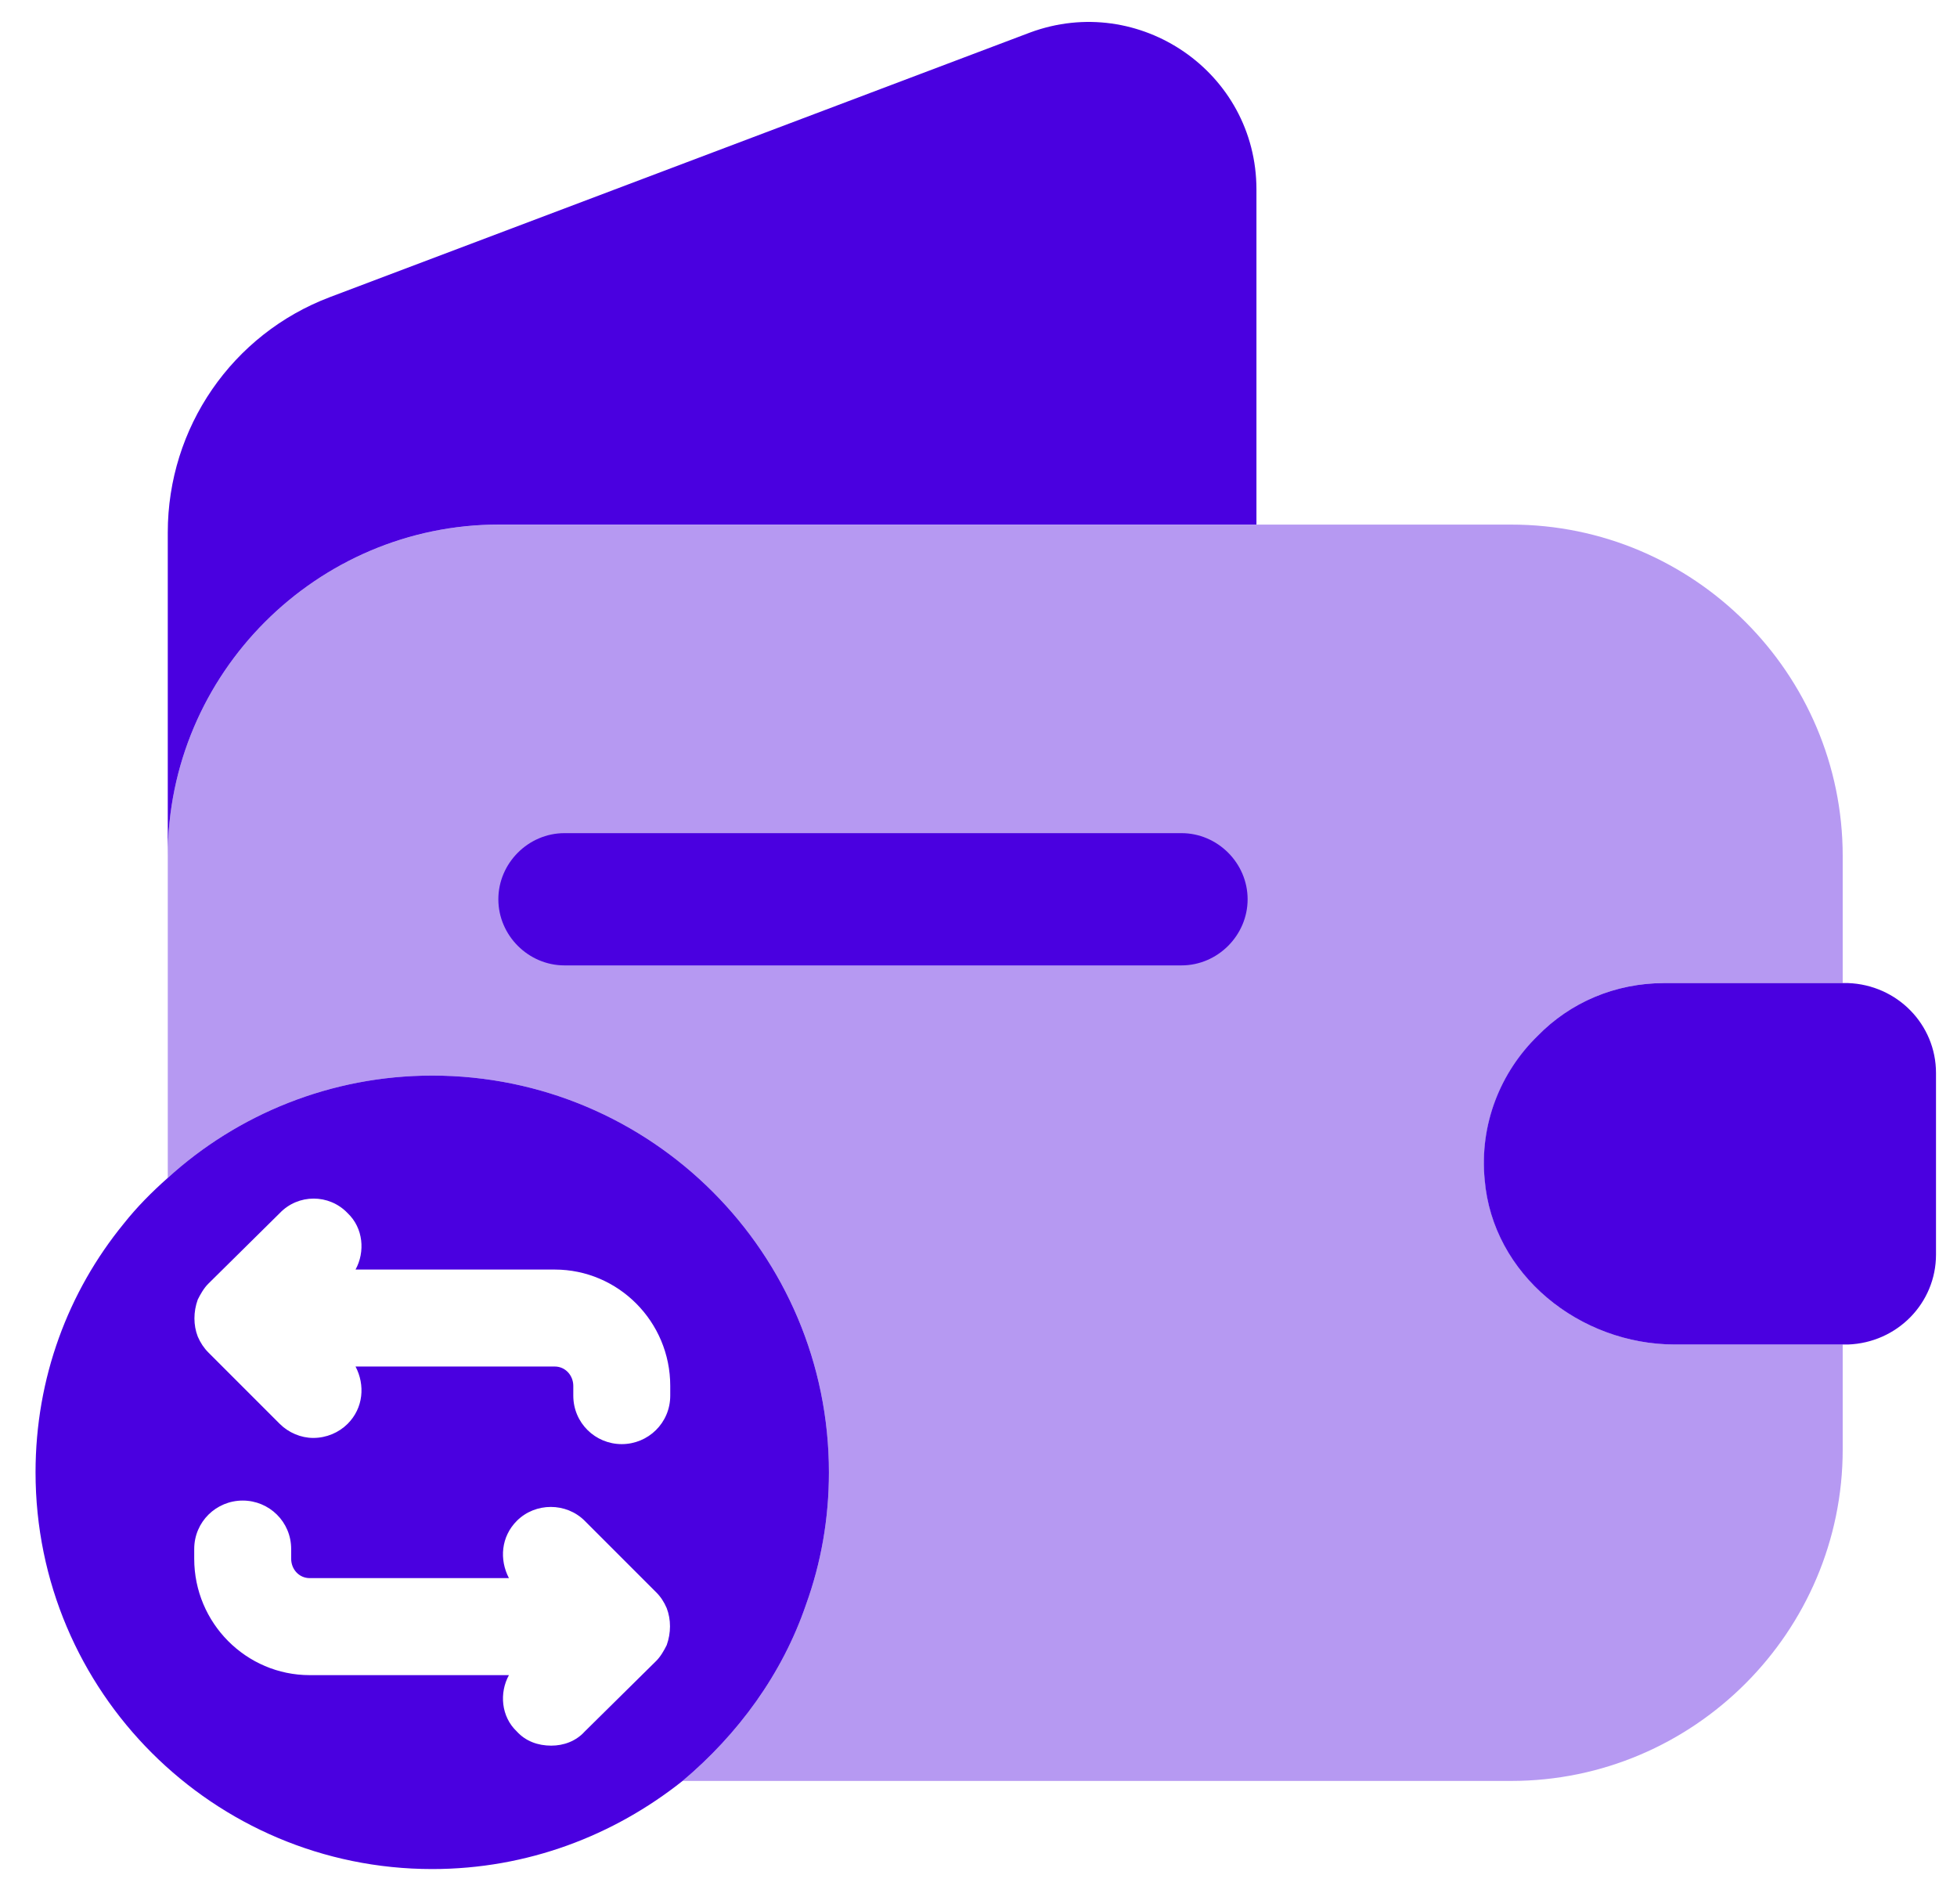 <svg width="37" height="36" viewBox="0 0 37 36" fill="none" xmlns="http://www.w3.org/2000/svg">
<path opacity="0.4" d="M31.472 18.583H34.839V16.183C34.839 12.733 32.022 9.917 28.572 9.917H9.439C5.989 9.917 3.172 12.733 3.172 16.183V22.267C4.489 21.067 6.255 20.333 8.172 20.333C12.322 20.333 15.672 23.7 15.672 27.833C15.672 28.717 15.522 29.55 15.239 30.333C14.789 31.65 13.955 32.783 12.905 33.667H28.572C32.022 33.667 34.839 30.85 34.839 27.4V25.417H31.672C29.872 25.417 28.222 24.1 28.072 22.3C27.972 21.25 28.372 20.267 29.072 19.583C29.689 18.95 30.538 18.583 31.472 18.583Z" fill="#4A00E0"/>
<path d="M8.172 20.333C6.255 20.333 4.489 21.067 3.172 22.267C2.872 22.533 2.589 22.817 2.339 23.133C1.289 24.417 0.672 26.05 0.672 27.833C0.672 31.983 4.039 35.333 8.172 35.333C9.972 35.333 11.605 34.7 12.905 33.667C13.955 32.783 14.789 31.65 15.239 30.333C15.522 29.55 15.672 28.717 15.672 27.833C15.672 23.7 12.322 20.333 8.172 20.333ZM12.672 26.383C12.672 26.9 12.255 27.3 11.755 27.3C11.255 27.3 10.839 26.9 10.839 26.383V26.2C10.839 26 10.688 25.833 10.489 25.833H6.722C6.905 26.183 6.872 26.617 6.572 26.917C6.405 27.083 6.172 27.183 5.922 27.183C5.689 27.183 5.455 27.083 5.289 26.917L3.939 25.567C3.855 25.483 3.789 25.383 3.739 25.267C3.655 25.05 3.655 24.8 3.739 24.567C3.789 24.467 3.855 24.35 3.939 24.267L5.289 22.933C5.639 22.567 6.222 22.567 6.572 22.933C6.872 23.217 6.905 23.667 6.722 24H10.489C11.688 24 12.672 24.983 12.672 26.2V26.383ZM10.422 33C10.172 33 9.939 32.917 9.772 32.733C9.472 32.45 9.439 32 9.622 31.667H5.855C4.655 31.667 3.672 30.683 3.672 29.467V29.283C3.672 28.767 4.089 28.367 4.589 28.367C5.089 28.367 5.505 28.767 5.505 29.283V29.467C5.505 29.667 5.655 29.833 5.855 29.833H9.622C9.439 29.483 9.472 29.05 9.772 28.75C10.122 28.4 10.705 28.4 11.055 28.75L12.405 30.1C12.489 30.183 12.555 30.283 12.605 30.4C12.688 30.617 12.688 30.867 12.605 31.1C12.555 31.2 12.489 31.317 12.405 31.4L11.055 32.733C10.889 32.917 10.655 33 10.422 33Z" fill="#4A00E0"/>
<path d="M23.755 3.583V9.916H9.439C5.989 9.916 3.172 12.733 3.172 16.183V10.066C3.172 8.083 4.389 6.316 6.239 5.616L19.472 0.616C21.538 -0.151 23.755 1.366 23.755 3.583Z" fill="#4A00E0"/>
<path d="M36.603 20.284V23.717C36.603 24.634 35.87 25.384 34.937 25.417H31.67C29.87 25.417 28.22 24.1 28.07 22.3C27.97 21.25 28.37 20.267 29.07 19.584C29.687 18.95 30.537 18.584 31.47 18.584H34.937C35.87 18.617 36.603 19.367 36.603 20.284Z" fill="#4A00E0"/>
<path d="M22.338 18.25H10.672C9.989 18.25 9.422 17.683 9.422 17C9.422 16.317 9.989 15.75 10.672 15.75H22.338C23.022 15.75 23.588 16.317 23.588 17C23.588 17.683 23.022 18.25 22.338 18.25Z" fill="#4A00E0"/>
</svg>
